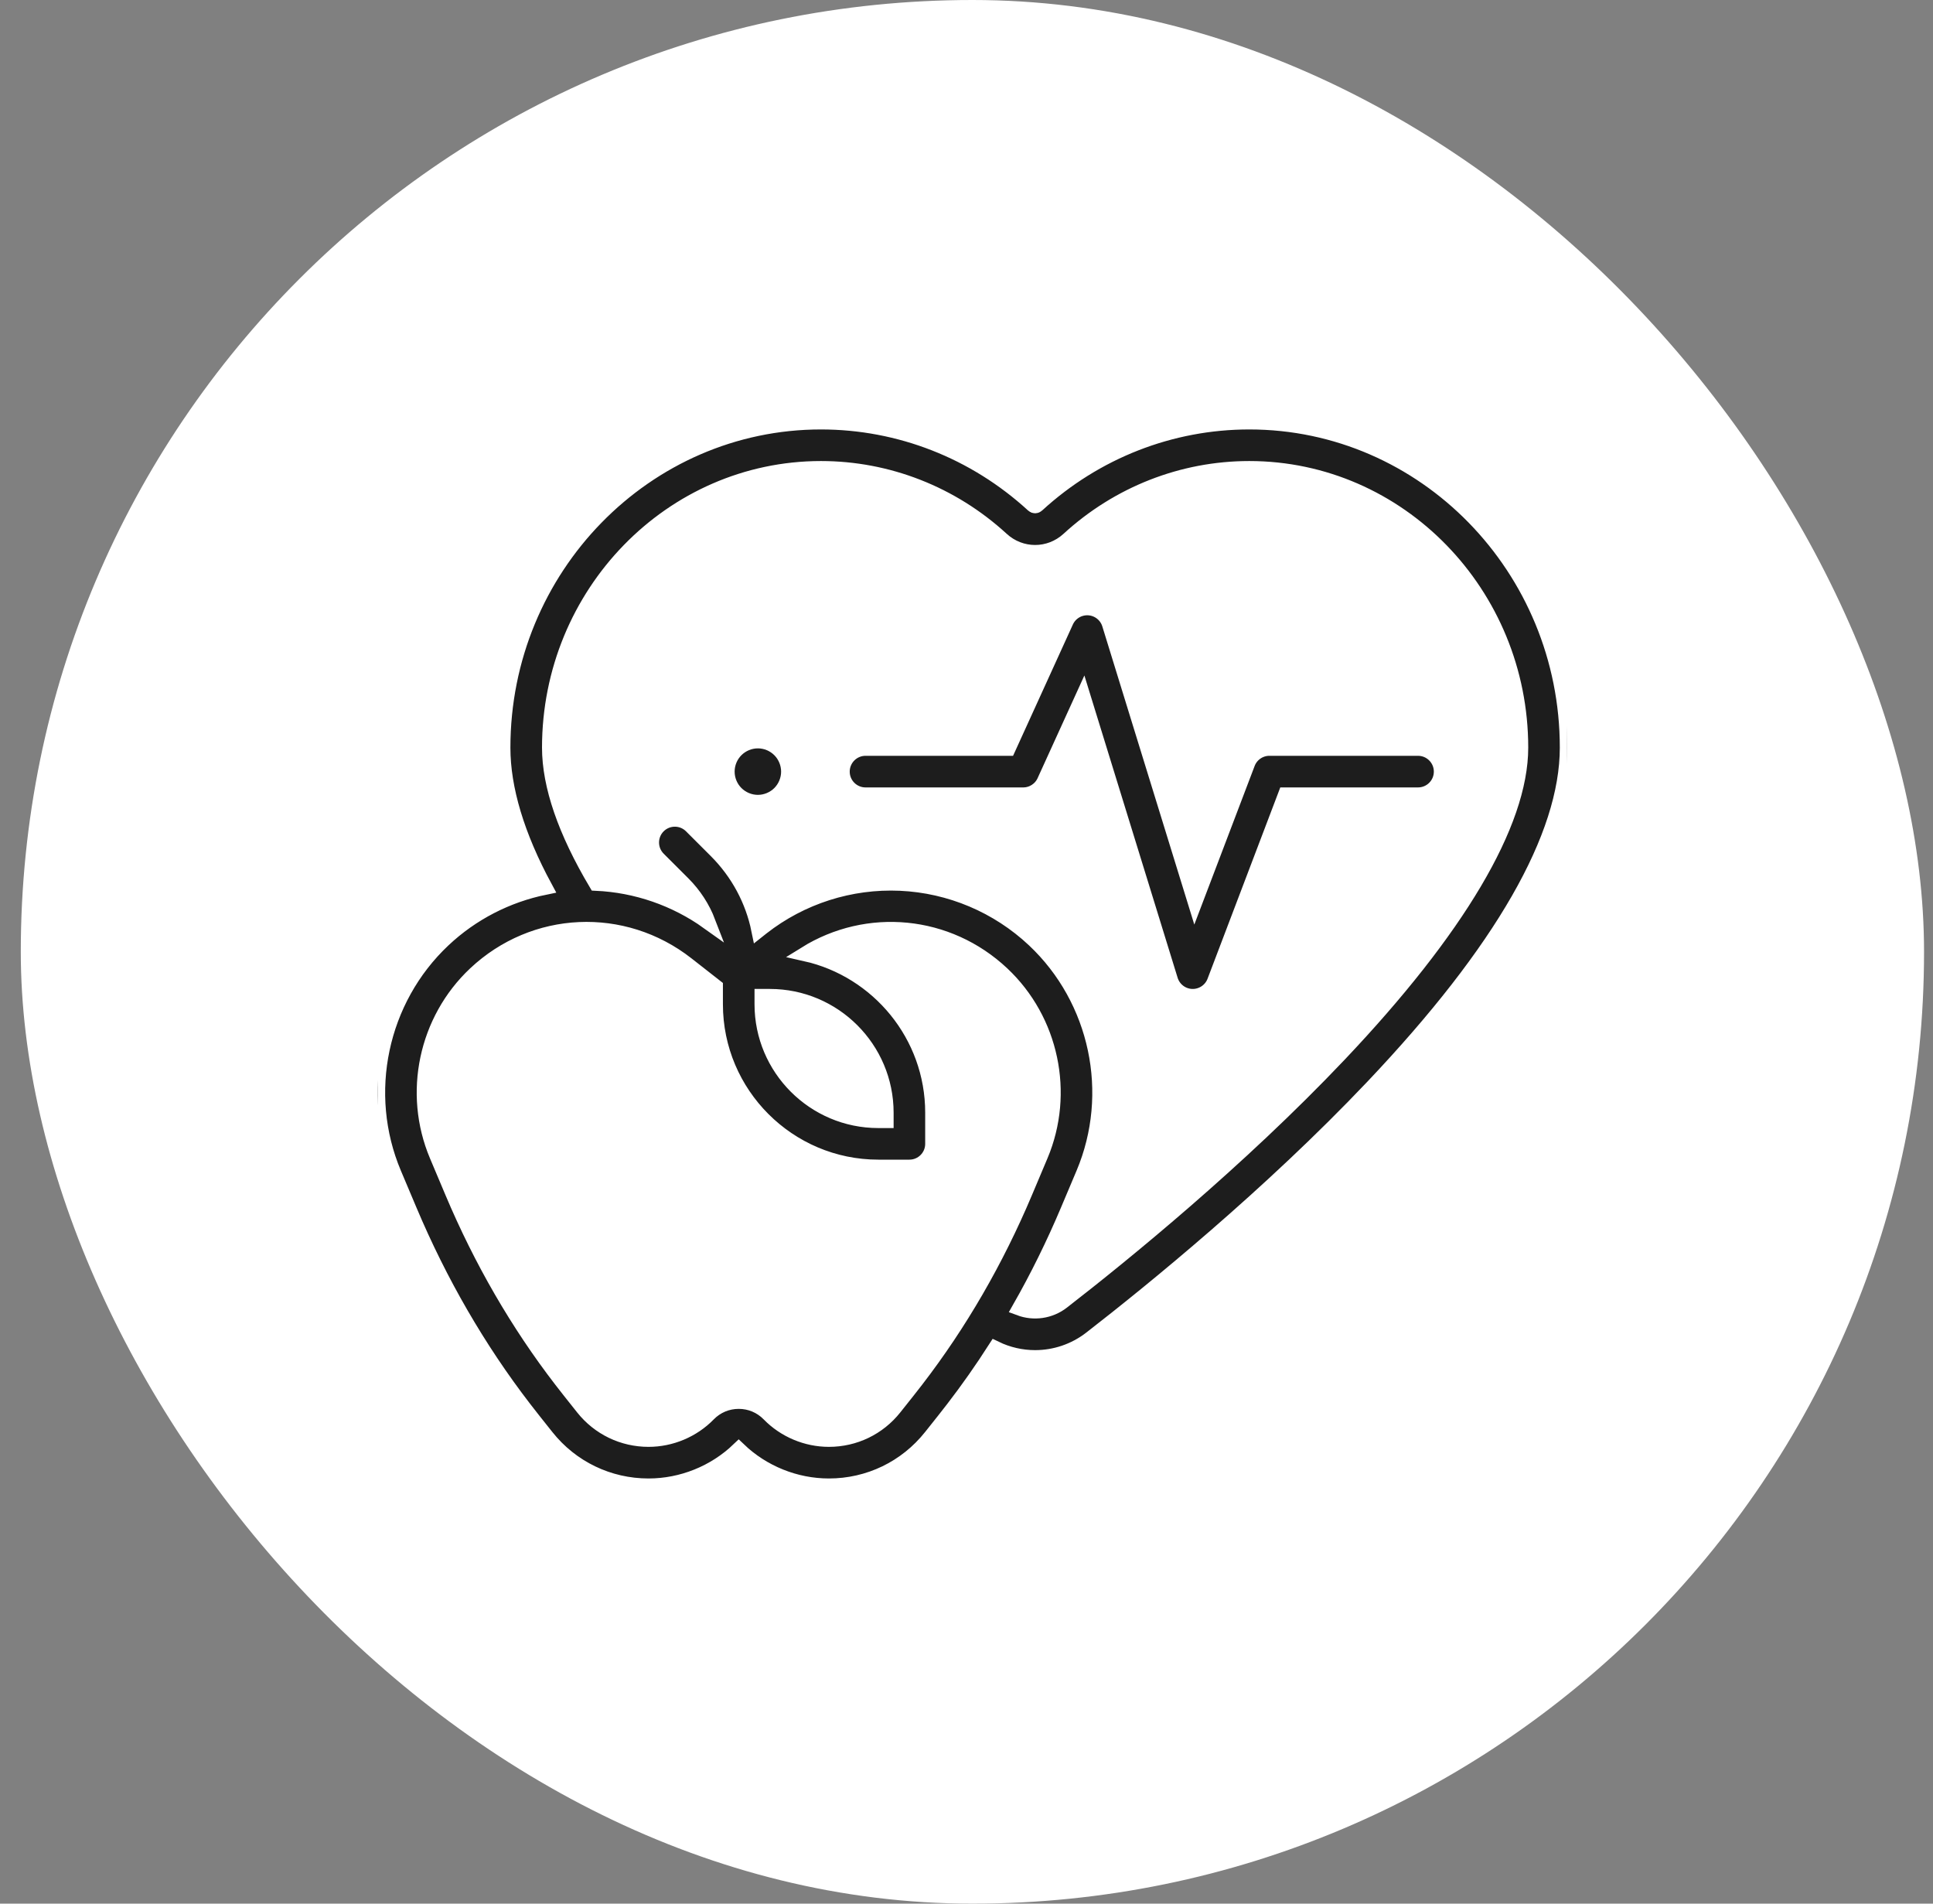 <?xml version="1.0" encoding="utf-8"?>
<svg xmlns="http://www.w3.org/2000/svg" width="65" height="64" viewBox="0 0 65 64" fill="none">
<rect x="0" y="0" width="65" height="64" fill="#808080" stroke="none"/>
<rect x="0.699" width="64" height="64" rx="32" fill="white"/>
<g clip-path="url(#clip0_5703_5103)">
<path d="M35.712 39.149C36.727 36.742 36.138 33.959 34.236 32.169C34.052 31.996 33.86 31.838 33.661 31.691C32.006 31.438 30.265 31.849 28.864 32.947L27.601 33.935L26.339 32.947C26.043 32.715 25.732 32.514 25.41 32.343L24.841 32.789L23.578 31.8C23.53 31.762 23.481 31.727 23.431 31.691C21.585 31.41 19.647 31.959 18.206 33.315C16.303 35.105 15.715 37.889 16.73 40.295L17.251 41.531C18.227 43.844 19.479 46.033 21.01 48.022C21.108 48.148 21.206 48.275 21.306 48.4L21.75 48.96C21.808 49.033 21.87 49.103 21.934 49.171C22.857 49.139 23.735 48.753 24.382 48.09C24.634 47.833 25.047 47.833 25.299 48.09C25.837 48.642 26.536 49.001 27.287 49.126C27.506 49.002 27.78 49.018 27.985 49.171C29.041 49.138 30.032 48.644 30.691 47.814L31.136 47.254C31.235 47.128 31.334 47.002 31.431 46.876C32.963 44.887 34.215 42.698 35.191 40.385L35.712 39.149Z" fill="white"/>
<path d="M49.452 18.426C47.918 17.425 46.096 16.846 44.143 16.846C41.605 16.846 39.29 17.824 37.537 19.433C37.2 19.743 36.685 19.743 36.348 19.433C34.595 17.824 32.28 16.846 29.742 16.846C24.268 16.846 19.83 21.397 19.83 27.012C19.83 28.043 20.124 29.151 20.634 30.3C21.77 30.418 22.883 30.846 23.838 31.594L25.101 32.582L26.363 31.594C28.793 29.691 32.248 29.848 34.496 31.963C36.398 33.752 36.987 36.536 35.972 38.942L35.45 40.179C34.847 41.61 34.137 42.994 33.321 44.312C33.352 44.336 33.383 44.361 33.413 44.384C34.233 45.02 35.38 45.02 36.201 44.384C40.282 41.218 51.919 31.623 51.919 25.137C51.919 22.565 50.988 20.217 49.452 18.426Z" fill="white"/>
<path d="M30.58 38.457H29.533C26.941 38.457 24.84 36.355 24.84 33.764V32.717H25.887C28.479 32.717 30.58 34.818 30.58 37.41V38.457Z" fill="white"/>
<path d="M42.008 14.188C39.37 14.188 36.836 15.179 34.873 16.98C34.835 17.016 34.779 17.016 34.741 16.98C32.778 15.179 30.245 14.188 27.607 14.188C21.71 14.188 16.913 19.099 16.913 25.135C16.913 26.521 17.389 28.099 18.326 29.833C17.052 30.093 15.866 30.7 14.91 31.6C12.78 33.603 12.113 36.759 13.249 39.453L13.771 40.689C14.792 43.11 16.09 45.352 17.63 47.352C17.73 47.482 17.831 47.611 17.933 47.74L18.378 48.3C19.213 49.352 20.464 49.956 21.808 49.956C22.933 49.956 24.03 49.513 24.84 48.736C25.651 49.513 26.748 49.956 27.873 49.956C29.217 49.956 30.467 49.352 31.303 48.3L31.748 47.74C31.85 47.611 31.951 47.482 32.051 47.352C32.55 46.704 33.023 46.03 33.47 45.333C33.892 45.538 34.349 45.641 34.807 45.641C35.468 45.641 36.128 45.427 36.68 44.999C38.736 43.404 42.703 40.184 46.157 36.542C50.499 31.964 52.701 28.127 52.701 25.135C52.701 19.099 47.904 14.188 42.008 14.188ZM30.812 46.399C30.717 46.523 30.622 46.646 30.524 46.768L30.079 47.328C29.542 48.005 28.738 48.393 27.873 48.393C27.119 48.393 26.384 48.084 25.858 47.544C25.588 47.268 25.227 47.116 24.841 47.116H24.84C24.454 47.116 24.093 47.268 23.823 47.544C23.297 48.084 22.562 48.393 21.808 48.393C20.943 48.393 20.139 48.005 19.602 47.328L19.157 46.768C19.06 46.646 18.964 46.523 18.869 46.399C17.41 44.505 16.18 42.38 15.21 40.081L14.689 38.846C13.805 36.751 14.324 34.297 15.98 32.739C17.962 30.875 20.955 30.739 23.097 32.416L24.059 33.169V33.763C24.059 36.782 26.515 39.237 29.534 39.237H30.58C31.012 39.237 31.361 38.887 31.361 38.456V37.409C31.361 34.802 29.529 32.616 27.084 32.068C29.173 30.77 31.869 31.016 33.701 32.739C35.357 34.297 35.876 36.751 34.992 38.846L34.471 40.081C33.501 42.38 32.271 44.505 30.812 46.399ZM25.622 33.498H25.887C28.044 33.498 29.799 35.252 29.799 37.409V37.675H29.534C27.377 37.675 25.622 35.92 25.622 33.763V33.498ZM45.024 35.466C41.64 39.034 37.744 42.197 35.722 43.765C35.305 44.088 34.761 44.16 34.286 43.983C34.886 42.929 35.429 41.829 35.91 40.689L36.432 39.453C37.568 36.759 36.901 33.603 34.772 31.6C33.548 30.45 31.951 29.774 30.273 29.698C28.595 29.623 26.944 30.15 25.621 31.185L25.515 31.269C25.311 30.266 24.818 29.345 24.078 28.604L23.245 27.772C22.94 27.467 22.446 27.467 22.14 27.772C21.835 28.077 21.835 28.572 22.14 28.877L22.973 29.709C23.346 30.083 23.629 30.522 23.813 31.001C22.708 30.211 21.397 29.759 20.045 29.698C19.005 27.947 18.476 26.412 18.476 25.135C18.476 19.96 22.572 15.75 27.607 15.75C29.852 15.75 32.011 16.596 33.684 18.132C34.325 18.719 35.29 18.719 35.93 18.132C37.604 16.596 39.762 15.75 42.008 15.75C47.042 15.75 51.139 19.96 51.139 25.135C51.139 27.677 49.024 31.249 45.024 35.466Z" fill="#1D1D1D" stroke="white" stroke-width="0.5"/>
<path d="M47.683 25.16H42.685C42.361 25.16 42.07 25.361 41.955 25.664L40.185 30.316L37.306 20.986C37.211 20.677 36.934 20.458 36.61 20.437C36.286 20.416 35.983 20.598 35.849 20.893L33.905 25.16H29.105C28.673 25.16 28.323 25.511 28.323 25.942C28.323 26.373 28.673 26.723 29.105 26.723H34.407C34.713 26.723 34.991 26.544 35.118 26.266L36.419 23.411L39.361 32.947C39.46 33.266 39.75 33.487 40.083 33.498C40.092 33.498 40.1 33.498 40.108 33.498C40.432 33.498 40.723 33.298 40.839 32.995L43.224 26.723H47.683C48.115 26.723 48.465 26.373 48.465 25.942C48.465 25.511 48.115 25.16 47.683 25.16Z" fill="#1D1D1D" stroke="white" stroke-width="0.5"/>
<path d="M25.485 25.16C25.278 25.16 25.078 25.244 24.932 25.389C24.786 25.534 24.703 25.736 24.703 25.941C24.703 26.147 24.786 26.349 24.932 26.494C25.078 26.639 25.279 26.723 25.485 26.723C25.69 26.723 25.892 26.639 26.037 26.494C26.182 26.349 26.266 26.147 26.266 25.941C26.266 25.736 26.182 25.534 26.037 25.389C25.892 25.244 25.69 25.16 25.485 25.16Z" fill="#1D1D1D"/>
</g>
<defs>
<clipPath id="clip0_5703_5103">
<rect width="40" height="40" fill="white" transform="translate(12.699 12)"/>
</clipPath>
</defs>
</svg>